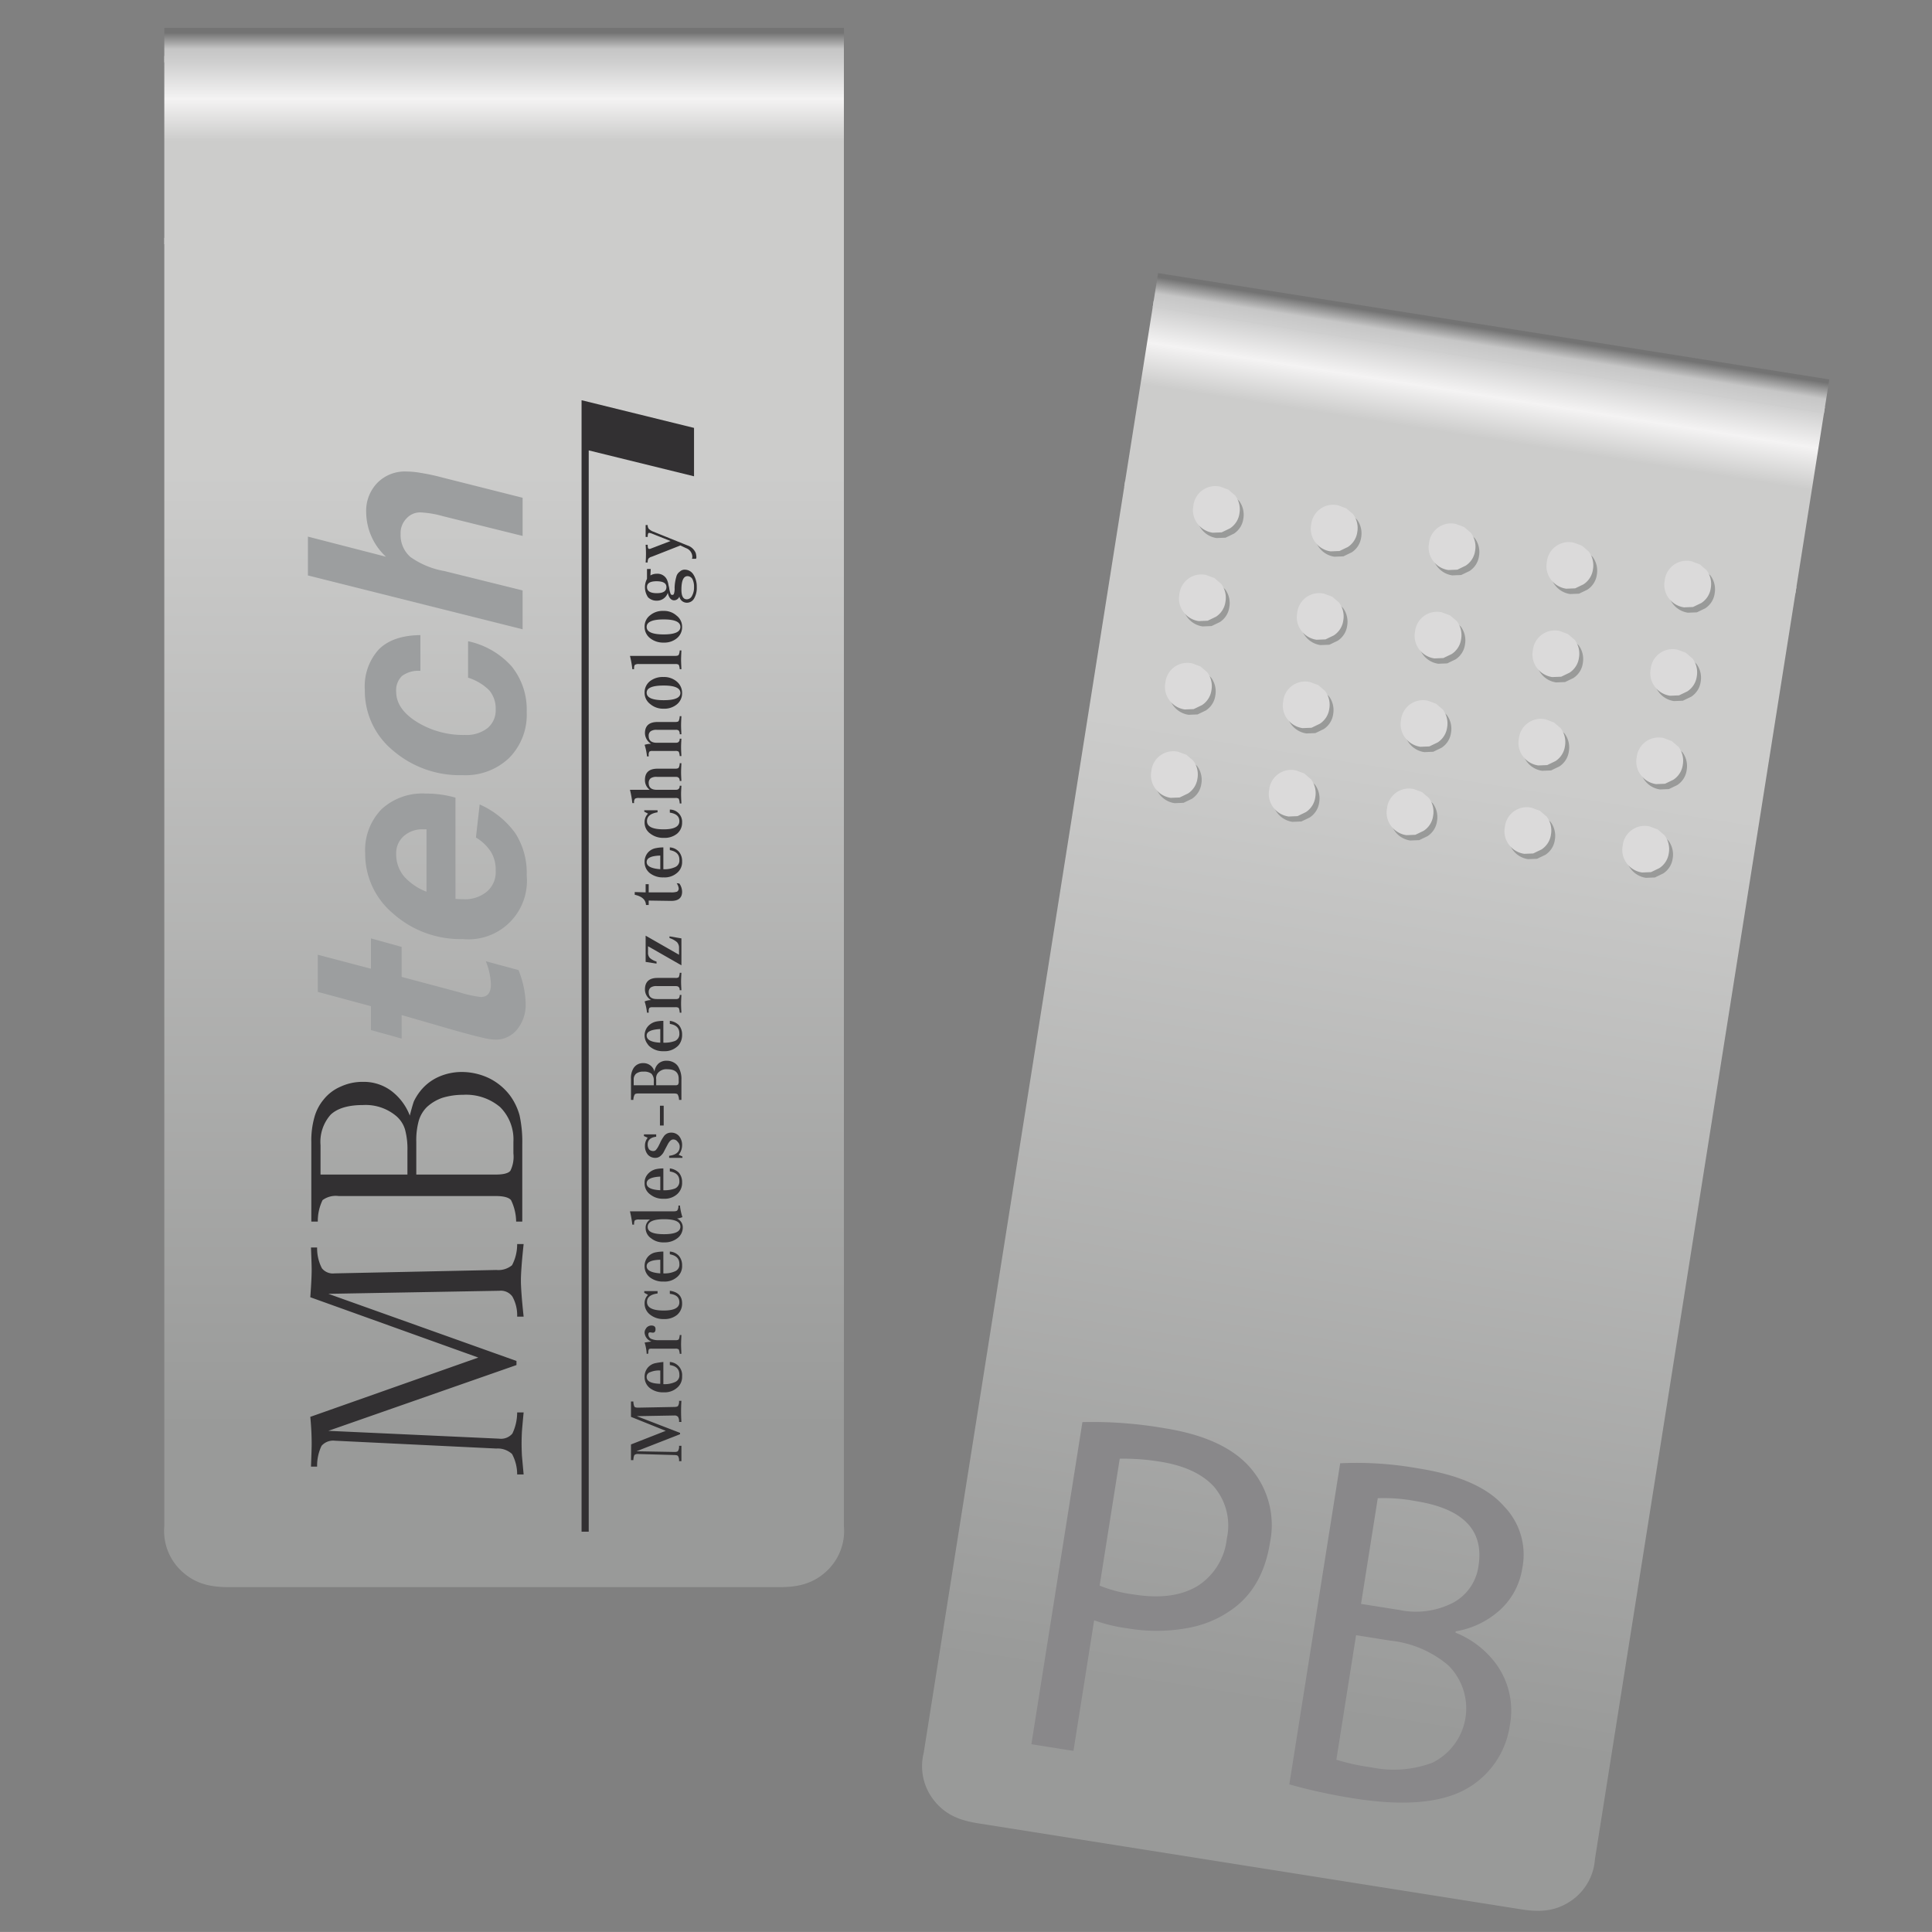 <svg xmlns="http://www.w3.org/2000/svg" xmlns:xlink="http://www.w3.org/1999/xlink" viewBox="0 0 283.465 283.46"><rect x="0" y="0" width="283.465" height="283.46" fill="#808080" stroke="none"/><defs><style>.cls-1{fill:url(#Unbenannter_Verlauf_4);}.cls-2{fill:url(#Unbenannter_Verlauf_24);}.cls-3{fill:url(#Unbenannter_Verlauf_3);}.cls-4{fill:#323032;}.cls-5{fill:#9c9e9f;}.cls-6{fill:url(#Unbenannter_Verlauf_4-2);}.cls-7{fill:url(#Unbenannter_Verlauf_24-2);}.cls-8{fill:url(#Unbenannter_Verlauf_3-2);}.cls-9{fill:#999a99;}.cls-10{fill:#dbdada;}.cls-11{fill:#89888a;}</style><linearGradient id="Unbenannter_Verlauf_4" x1="73.963" y1="275.537" x2="73.963" y2="219.341" gradientTransform="matrix(1, 0, 0, -1, 0, 284.54)" gradientUnits="userSpaceOnUse"><stop offset="0" stop-color="#cecece"/><stop offset="0.098" stop-color="#f4f3f3"/><stop offset="0.208" stop-color="#cccccb"/></linearGradient><linearGradient id="Unbenannter_Verlauf_24" x1="73.963" y1="279.733" x2="73.963" y2="275.531" gradientTransform="matrix(1, 0, 0, -1, 0, 284.54)" gradientUnits="userSpaceOnUse"><stop offset="0" stop-color="#737373"/><stop offset="0.573" stop-color="#c6c6c6"/><stop offset="1" stop-color="#cecece"/></linearGradient><linearGradient id="Unbenannter_Verlauf_3" x1="73.963" y1="74.97" x2="73.963" y2="215.226" gradientTransform="matrix(1, 0, 0, -1, 0, 284.54)" gradientUnits="userSpaceOnUse"><stop offset="0" stop-color="#999a99"/><stop offset="1" stop-color="#cccccb"/></linearGradient><linearGradient id="Unbenannter_Verlauf_4-2" x1="204.044" y1="232.679" x2="204.044" y2="176.484" gradientTransform="matrix(0.988, 0.156, 0.156, -0.988, -19.543, 250.619)" xlink:href="#Unbenannter_Verlauf_4"/><linearGradient id="Unbenannter_Verlauf_24-2" x1="204.044" y1="236.876" x2="204.044" y2="232.674" gradientTransform="matrix(0.988, 0.156, 0.156, -0.988, -19.543, 250.619)" xlink:href="#Unbenannter_Verlauf_24"/><linearGradient id="Unbenannter_Verlauf_3-2" x1="204.044" y1="32.112" x2="204.044" y2="172.368" gradientTransform="matrix(0.988, 0.156, 0.156, -0.988, -19.543, 250.619)" xlink:href="#Unbenannter_Verlauf_3"/></defs><title>9</title><g id="Clip_links" data-name="Clip links"><g id="Clip"><g id="Szene-1"><path class="cls-1" d="M123.818,35.839V8.214H24.108V35.839Z"/><path class="cls-2" d="M123.818,9.152V4.087H24.108V9.152Z"/></g><path class="cls-3" d="M123.818,34.901H24.108V223.91a8.061,8.061,0,0,0,2.298,6.376c2.198,2.198,4.635,2.582,7.223,2.582h80.669c2.587,0,5.024-.383,7.223-2.582a8.061,8.061,0,0,0,2.298-6.376Z"/></g><g id="Logo_9" data-name="Logo 9"><g id="Layer0_0_FILL" data-name="Layer0 0 FILL"><path class="cls-4" d="M99.928,207.082q0-.8.05-1.55h-.35a1.187,1.187,0,0,1-.15.75q-.1.15-.6.15l-5.25.1q-.45,0-.55-.15a1.981,1.981,0,0,1-.15-.75h-.35v2.25l5.1,2.05-5.1,2v2.3h.35a1.981,1.981,0,0,1,.15-.75.776.776,0,0,1,.55-.15l5.25.15q.5,0,.6.15a1.187,1.187,0,0,1,.15.75h.35v-2.25h-.35a1.187,1.187,0,0,1-.15.75q-.1.15-.5.15l-5.6-.1,6.4-2.5v-.2l-6.35-2.45,5.5-.1a.649.649,0,0,1,.55.2,1.187,1.187,0,0,1,.15.75h.35q-.05-.75-.05-1.55m-3.65-7.1a2.036,2.036,0,0,0-1.25.7,2.062,2.062,0,0,0-.45,1.35,2.036,2.036,0,0,0,.8,1.65,3.109,3.109,0,0,0,2,.6,2.756,2.756,0,0,0,1.95-.65,2.052,2.052,0,0,0,.75-1.7,1.925,1.925,0,0,0-1.8-2.1v.45q1.4.2,1.4,1.4a1.048,1.048,0,0,1-.65,1.1,3.689,3.689,0,0,1-1.7.3v-3.25a9.939,9.939,0,0,0-1.05.15m-1.4,2.05a.709.709,0,0,1,.5-.7,3.285,3.285,0,0,1,1.5-.25v1.95q-2-.05-2-1m.7-7.55a.959.959,0,0,0-.7.3.582.582,0,0,0-.1.15.931.931,0,0,0-.2.6,1.486,1.486,0,0,0,1,1.3q-.4.05-1,.15a6.309,6.309,0,0,1,.3,1.65h.2l.05-.15a.911.911,0,0,1,.1-.55,1.008,1.008,0,0,1,.45-.05h3.4a.791.791,0,0,1,.5.1,1.658,1.658,0,0,1,.15.65h.25q-.05-1.05-.05-1.35,0-.4.05-1.4h-.25a1.658,1.658,0,0,1-.15.65.791.791,0,0,1-.5.1h-2.45a2.495,2.495,0,0,1-1.1-.2.745.745,0,0,1-.4-.65q0-.3.25-.3l.4.05q.4,0,.4-.5v-.1q-.05-.45-.6-.45m3.75-1.55a2.142,2.142,0,0,0,.75-1.7q0-1.6-1.8-1.85v.45q1.4.15,1.4,1.25,0,1.2-2.3,1.2-2.45,0-2.45-1.25,0-1.05,1.55-1.25v-.35h-1.95v.25l.55.3a1.696,1.696,0,0,0-.5,1.25,2.036,2.036,0,0,0,.8,1.65,3.069,3.069,0,0,0,2,.65,2.903,2.903,0,0,0,1.95-.6m-53.7-9.9q.1,2.65.1,3.25,0,1.3-.2,4.05l24.65,8.85-24.65,8.7q.2,2.05.2,4,0,.65-.1,3.3h.9a6.75,6.75,0,0,1,.65-3.05,2.267,2.267,0,0,1,1.95-.75l23.7,1.15a3.1,3.1,0,0,1,2.3.8,6.302,6.302,0,0,1,.75,3h.95l-.25-2.75q-.05-1.05-.05-1.8t.05-1.75q.05-.7.25-2.8h-.95a7.189,7.189,0,0,1-.7,3.1,2.186,2.186,0,0,1-1.95.75l-25.05-1.15,27.6-9.65v-.6l-27.6-9.85,25.1-.45a2.088,2.088,0,0,1,1.9.85,5.641,5.641,0,0,1,.7,2.95h.95q-.4-3.75-.4-5.3,0-1.6.4-5.35h-.95a6.561,6.561,0,0,1-.75,3.1,3.126,3.126,0,0,1-2.3.7l-23.75.5a2.063,2.063,0,0,1-1.85-.75,6.407,6.407,0,0,1-.7-3.05h-.9m18.65-25a7.142,7.142,0,0,0-2.65,2.1,8.248,8.248,0,0,0-.9,1.45q-.25.7-.6,2.1a8.23,8.23,0,0,0-2.75-3.65,6.765,6.765,0,0,0-4.15-1.3,7.59,7.59,0,0,0-3.25.7,6.416,6.416,0,0,0-2.5,1.9,6.929,6.929,0,0,0-1.35,2.6,12.519,12.519,0,0,0-.45,3.65v11.65h.95a7.054,7.054,0,0,1,.7-3.15,3.266,3.266,0,0,1,2.35-.6h23q1.8,0,2.3.6a7.337,7.337,0,0,1,.75,3.15h.9v-11.35a18.155,18.155,0,0,0-.4-4.25,8.947,8.947,0,0,0-1.4-2.9,8.626,8.626,0,0,0-3.1-2.55,9.343,9.343,0,0,0-3.95-.9,8.36,8.36,0,0,0-3.5.75m-1.65,4.4a6.532,6.532,0,0,1,2.25-1.35,10.231,10.231,0,0,1,3.05-.45,7.734,7.734,0,0,1,5.45,1.8,6.693,6.693,0,0,1,1.95,5.1v1.7a4.595,4.595,0,0,1-.45,2.55q-.45.55-2.15.55h-11.65v-4.8a10.79,10.79,0,0,1,.35-3.05,4.713,4.713,0,0,1,1.2-2.05m-9.35-.3a6.973,6.973,0,0,1,4.9,1.65,4.196,4.196,0,0,1,1.25,1.95,10.926,10.926,0,0,1,.35,3.15v3.45h-12.75v-4.3a6.008,6.008,0,0,1,1.5-4.5q1.5-1.4,4.75-1.4m41.3,23.65a2.036,2.036,0,0,0,.8,1.65,3.109,3.109,0,0,0,2,.6,2.756,2.756,0,0,0,1.95-.65,2.052,2.052,0,0,0,.75-1.7,2.139,2.139,0,0,0-.45-1.4,1.935,1.935,0,0,0-1.35-.65v.4q1.4.25,1.4,1.4a1.048,1.048,0,0,1-.65,1.1,3.689,3.689,0,0,1-1.7.3v-3.2a5.344,5.344,0,0,0-1.05.1,2.036,2.036,0,0,0-1.25.7,2.062,2.062,0,0,0-.45,1.35m.3,0q0-.9,2-.95v2q-2-.15-2-1.05m4.9-8.75v-.15h-.25a1.074,1.074,0,0,1-.15.7q-.1.15-.6.15h-6.35a16.181,16.181,0,0,1,.35,1.95h.25q0-.55.15-.65a1.041,1.041,0,0,1,.6-.1h1.6a1.454,1.454,0,0,0-.5.55,1.365,1.365,0,0,0-.15.7,1.81,1.81,0,0,0,.8,1.5,2.823,2.823,0,0,0,1.9.6,3.026,3.026,0,0,0,1.95-.6,1.988,1.988,0,0,0,.8-1.6,1.411,1.411,0,0,0-.85-1.3,2.681,2.681,0,0,0,.65-.15l.15-.05a8.043,8.043,0,0,1-.35-1.55m-2.35,1.85q2.4,0,2.4,1.1t-2.4,1.1q-2.4,0-2.4-1.05,0-1.15,2.4-1.15m-2.85-5.3a1.949,1.949,0,0,0,.8,1.65,2.947,2.947,0,0,0,2,.65,2.756,2.756,0,0,0,1.95-.65,2.198,2.198,0,0,0,.75-1.75,2.139,2.139,0,0,0-.45-1.4,2.248,2.248,0,0,0-1.35-.65v.45q1.4.2,1.4,1.4a1.103,1.103,0,0,1-.65,1.1,4.34,4.34,0,0,1-1.7.25v-3.2a5.345,5.345,0,0,0-1.05.1,2.269,2.269,0,0,0-1.25.75,1.869,1.869,0,0,0-.45,1.3m2.3-.95v2q-2-.1-2-1t2-1m1.6-6.45a1.274,1.274,0,0,0-1.15.65,4.79,4.79,0,0,0-.5.9l-.2.4a2.997,2.997,0,0,1-.4.6.541.541,0,0,1-.4.15.818.818,0,0,1-.6-.25,1.232,1.232,0,0,1-.2-.7q0-1,1.25-1.15v-.35h-1.8v.25l.55.25a1.861,1.861,0,0,0-.4,1.2,1.938,1.938,0,0,0,.4,1.25,1.424,1.424,0,0,0,1.1.5,1.132,1.132,0,0,0,.75-.25,2.061,2.061,0,0,0,.6-.8l.45-.85q.4-.8.85-.8a.766.766,0,0,1,.65.35.959.959,0,0,1,.3.7q0,1.15-1.55,1.35v.3h1.95v-.2l-.55-.25a2.252,2.252,0,0,0,.5-1.4,2.062,2.062,0,0,0-.45-1.35,1.478,1.478,0,0,0-1.15-.5m-1.1-3.95h-.55v2.9h.55v-2.9m2.25-5.5a1.664,1.664,0,0,0-.7-.8,2.098,2.098,0,0,0-1.1-.3,1.74,1.74,0,0,0-1.2.4,1.889,1.889,0,0,0-.6,1.2,1.658,1.658,0,0,0-1.65-1.25,1.622,1.622,0,0,0-1.4.7,2.699,2.699,0,0,0-.4,1.6v3.1h.35a1.694,1.694,0,0,1,.2-.8q.1-.15.6-.15h5.1q.5,0,.6.15a1.694,1.694,0,0,1,.2.8h.35v-2.95a3.403,3.403,0,0,0-.35-1.7m-5.2.5a1.761,1.761,0,0,1,1.15.3,1.426,1.426,0,0,1,.35,1.05v.65h-2.95v-.8a1.12,1.12,0,0,1,.35-.9,1.668,1.668,0,0,1,1.1-.3m1.85,2v-.9a1.153,1.153,0,0,1,.4-1.05,1.605,1.605,0,0,1,1.25-.4q1.65,0,1.65,1.4v.35a.791.791,0,0,1-.1.5.579.579,0,0,1-.4.1h-2.8m0-9.35a2.269,2.269,0,0,0-1.25.75,2.052,2.052,0,0,0-.05,2.5,1.691,1.691,0,0,0,.4.45,2.947,2.947,0,0,0,2,.65,2.756,2.756,0,0,0,1.95-.65,1.691,1.691,0,0,0,.4-.45,2.369,2.369,0,0,0,.35-1.3,2.139,2.139,0,0,0-.45-1.4,2.247,2.247,0,0,0-1.35-.65v.45q1.4.2,1.4,1.4a1.103,1.103,0,0,1-.65,1.1,4.339,4.339,0,0,1-1.7.25v-3.2a5.345,5.345,0,0,0-1.05.1m.6,3.1q-2-.1-2-1.05,0-.85,2-.95v2m2.25-8.3q.35,0,.45.15.15.1.15.45h.25q-.05-.85-.05-1.25,0-.45.05-1.3h-.25a1.658,1.658,0,0,1-.15.65.791.791,0,0,1-.5.1h-2.6q-1.85,0-1.85,1.7a1.8,1.8,0,0,0,.9,1.55,2.56,2.56,0,0,0-.95.2,8.01,8.01,0,0,1,.35,1.65h.25v-.15a.912.912,0,0,1,.1-.55.68.68,0,0,1,.45-.1h3.35a.791.791,0,0,1,.5.1,1.814,1.814,0,0,1,.15.7h.25q-.05-.9-.05-1.3,0-.45.05-1.3h-.25a.69.69,0,0,1-.15.5.68.68,0,0,1-.45.1h-2.75q-1.2,0-1.2-1a.861.861,0,0,1,.3-.7,1.491,1.491,0,0,1,.9-.2h2.75m.85-7-1.75-.3v.25a3.21,3.21,0,0,1,1.1.6,1.222,1.222,0,0,1,.3.9v.95l-4.9-2.8v3.85l1.6.25v-.3a2.534,2.534,0,0,1-1-.55,1.096,1.096,0,0,1-.25-.8v-.9l4.9,2.8v-3.95m-1.5-5.5q1.6,0,1.6-1.35a2.151,2.151,0,0,0-.4-1.2l-.4-.05a1.703,1.703,0,0,1,.3.75.537.537,0,0,1-.25.5,2.746,2.746,0,0,1-.9.1h-3.25v-1.2h-.45v1.2l-1.6-.05v.4q1.6.35,1.65,1.5h.4v-.65l3.3.05m-3.45-7.05a2.062,2.062,0,0,0-.45,1.35,2.036,2.036,0,0,0,.8,1.65,3.109,3.109,0,0,0,2,.6,2.756,2.756,0,0,0,1.95-.65,2.052,2.052,0,0,0,.75-1.7,2.139,2.139,0,0,0-.45-1.4,1.935,1.935,0,0,0-1.35-.65v.4q1.4.25,1.4,1.4a1.048,1.048,0,0,1-.65,1.1,3.689,3.689,0,0,1-1.7.3v-3.2a5.347,5.347,0,0,0-1.05.1,2.036,2.036,0,0,0-1.25.7m-.15,1.35q0-.9,2-.95v2q-2-.15-2-1.05m3.4-7.7v.45q1.4.2,1.4,1.25,0,1.2-2.3,1.2-2.45,0-2.45-1.2,0-1.05,1.55-1.3v-.3h-1.95v.2l.55.3a1.696,1.696,0,0,0-.5,1.25,1.949,1.949,0,0,0,.8,1.65,3.069,3.069,0,0,0,2,.65,2.903,2.903,0,0,0,1.95-.6,2.088,2.088,0,0,0,.75-1.65,1.791,1.791,0,0,0-1.8-1.9m-2.8-4.6a1.491,1.491,0,0,1,.9-.2h2.75q.35,0,.45.15.15.1.15.45h.25q-.05-.85-.05-1.25,0-.45.05-1.35h-.25a1.355,1.355,0,0,1-.15.65q-.1.15-.5.15h-2.6q-1.85,0-1.85,1.65a1.754,1.754,0,0,0,.7,1.45h-2.9a14.149,14.149,0,0,1,.35,1.95h.25v-.1a.776.776,0,0,1,.15-.55,1.042,1.042,0,0,1,.6-.1h5.3a.791.791,0,0,1,.5.1,1.814,1.814,0,0,1,.15.7h.25q-.05-.95-.05-1.35t.05-1.25h-.25q0,.35-.15.45-.1.15-.45.15h-2.75q-1.2,0-1.2-1a.861.861,0,0,1,.3-.7m4.5-9.1h-.25a1.814,1.814,0,0,1-.15.7q-.1.15-.5.15h-2.6q-1.85,0-1.85,1.65a1.883,1.883,0,0,0,.9,1.55,2.984,2.984,0,0,0-.95.15,8.049,8.049,0,0,1,.35,1.7h.25v-.15a.912.912,0,0,1,.1-.55.68.68,0,0,1,.45-.1h3.35a.791.791,0,0,1,.5.1,1.657,1.657,0,0,1,.15.65h.25q-.05-.9-.05-1.3t.05-1.25h-.25q0,.35-.15.45-.1.15-.45.15h-2.75q-1.2,0-1.2-1a.779.779,0,0,1,.3-.7,1.491,1.491,0,0,1,.9-.2h2.75a.68.68,0,0,1,.45.1.776.776,0,0,1,.15.55h.25q-.05-.9-.05-1.3,0-.45.05-1.35m-4.6-5.15a2.086,2.086,0,0,0-.8,1.7,2.036,2.036,0,0,0,.8,1.65,2.928,2.928,0,0,0,2,.7,2.871,2.871,0,0,0,1.95-.65,2.088,2.088,0,0,0,.75-1.65,2.178,2.178,0,0,0-.8-1.7,2.871,2.871,0,0,0-1.95-.65,3.026,3.026,0,0,0-1.95.6m2,.65q2.45,0,2.45,1.1,0,1.05-2.45,1.05-2.5,0-2.5-1.1,0-1.05,2.5-1.05m1.95-6.95a2.088,2.088,0,0,0,.75-1.65,2.036,2.036,0,0,0-.8-1.65,2.743,2.743,0,0,0-1.95-.7,2.871,2.871,0,0,0-1.95.65,2.036,2.036,0,0,0-.8,1.65,2.086,2.086,0,0,0,.8,1.7,3.069,3.069,0,0,0,2,.65,2.871,2.871,0,0,0,1.95-.65m-1.95-2.75q2.45,0,2.45,1.1t-2.45,1.1q-2.5,0-2.5-1.1t2.5-1.1m2.6,4.55h-.25a1.658,1.658,0,0,1-.15.65q-.1.15-.5.15h-6.65a14.149,14.149,0,0,1,.35,1.95h.25v-.1q0-.45.15-.55a1.041,1.041,0,0,1,.6-.1h5.3a.791.791,0,0,1,.5.1,1.657,1.657,0,0,1,.15.65h.25q-.05-1.05-.05-1.35,0-.4.05-1.4m-4.5-11.95h-.55v1.45a2.646,2.646,0,0,0,.15,2.7,1.759,1.759,0,0,0,1.3.5,1.67,1.67,0,0,0,1.6-1.15q.25,1.1.95,1.1a.871.871,0,0,0,.75-.55,1.12,1.12,0,0,0,1.1.9,1.213,1.213,0,0,0,1.05-.6,3.052,3.052,0,0,0,.4-1.7,3.262,3.262,0,0,0-.5-1.85,1.49,1.49,0,0,0-1.25-.7,1.018,1.018,0,0,0-.75.3,1.262,1.262,0,0,0-.5.75,6.474,6.474,0,0,0-.25,1.6,2.483,2.483,0,0,1-.1.9.231.231,0,0,1-.25.15.236.236,0,0,1-.25-.2,3.481,3.481,0,0,1-.2-.85l-.1-.4a2.628,2.628,0,0,0-.15-.6,1.52,1.52,0,0,0-1.55-1.05,1.756,1.756,0,0,0-.95.25l.05-.95m-.55,2.65q0-.85,1.4-.85,1.45,0,1.45.85,0,.9-1.4.9-1.45,0-1.45-.9m6.65-1.2a2.47,2.47,0,0,1,.25,1.2,2.502,2.502,0,0,1-.3,1.3.871.871,0,0,1-.75.5q-.8,0-.8-1.4,0-2,.9-2a.865.865,0,0,1,.7.4m-6.55-7.9h-.3v1.75h.3q0-.6.2-.6a1.637,1.637,0,0,1,.4.1l2.75,1.1-3,1.15h-.15q-.2,0-.2-.6h-.3q.05.65.05,1.3,0,.7-.05,1.3h.3a1.066,1.066,0,0,1,.1-.55.916.916,0,0,1,.5-.3l4.2-1.65.85.4a1.38,1.38,0,0,1,.9,1.35l-.05.2h.6l.05-.2a2.811,2.811,0,0,0-.1-.65,1.979,1.979,0,0,0-1.2-1.1l-5.2-2.1a2.474,2.474,0,0,1-.5-.35.898.898,0,0,1-.15-.55m-9.65-18.3h-.05v166h1.05v-158.65l15.45,3.8v-7.1Z"/><path class="cls-5" d="M58.928,138.932l-4.5-1.25v4.45l-7.8-2.05v5.45l7.8,2.1v3.5l4.5,1.25v-3.45l8.15,2.35q2.7.75,3.65.95a8.431,8.431,0,0,0,1.95.3,3.98,3.98,0,0,0,3.2-1.5,5.735,5.735,0,0,0,1.25-3.8,14.263,14.263,0,0,0-1.05-4.9l-4.8-1.3a10.011,10.011,0,0,1,.75,3.4q0,1.85-1.5,1.85a16.805,16.805,0,0,1-3.15-.7l-8.45-2.25v-4.4m-2.95-20.2a8.613,8.613,0,0,0-2.4,6.45,11.418,11.418,0,0,0,4.15,8.9,14.824,14.824,0,0,0,10.15,3.7,8.587,8.587,0,0,0,9.4-9.35,10.774,10.774,0,0,0-1.65-6.15,12.758,12.758,0,0,0-5.25-4.25l-.55,4.85a6.694,6.694,0,0,1,2.2,2.1,5.029,5.029,0,0,1,.7,2.75,3.759,3.759,0,0,1-1.25,3.05,4.978,4.978,0,0,1-3.5,1.15q-.6,0-1.15-.05v-14.85a15.597,15.597,0,0,0-4.4-.6,8.825,8.825,0,0,0-6.45,2.3m2.15,6.65a3.374,3.374,0,0,1,1.1-2.7,4.107,4.107,0,0,1,2.95-1h.4v9.15a8.393,8.393,0,0,1-3.3-2.25,5.031,5.031,0,0,1-1.15-3.2m10.55-31.3v5.35a7.565,7.565,0,0,1,3.1,1.85,4.131,4.131,0,0,1,.95,2.8,3.387,3.387,0,0,1-1.2,2.75,5.002,5.002,0,0,1-3.3,1,12.895,12.895,0,0,1-7.05-1.9q-3.05-1.9-3.05-4.45a2.91,2.91,0,0,1,.85-2.3,4.02,4.02,0,0,1,2.7-.75v-5.25q-4.05.05-6.1,2.1a8.058,8.058,0,0,0-2.05,5.95,11.322,11.322,0,0,0,4.15,8.9,15.02,15.02,0,0,0,10.2,3.6,9.257,9.257,0,0,0,6.85-2.55,9.021,9.021,0,0,0,2.55-6.75,10.061,10.061,0,0,0-2.2-6.65,11.865,11.865,0,0,0-6.4-3.7m-9.05-24.9a5.649,5.649,0,0,0-4.25,1.65,5.881,5.881,0,0,0-1.65,4.35,8.99,8.99,0,0,0,2.9,6.5l-11.45-2.95v5.7l31.5,7.9v-5.7l-11.5-2.85a12.301,12.301,0,0,1-4.95-2.05,4.256,4.256,0,0,1-1.45-3.4,3.042,3.042,0,0,1,.85-2.25,2.675,2.675,0,0,1,2.1-.9,14.415,14.415,0,0,1,3.25.55l11.7,2.9v-5.6l-11.7-2.95a31.631,31.631,0,0,0-3.25-.7A12.341,12.341,0,0,0,59.628,69.182Z"/></g></g></g><g id="Clip_rechts" data-name="Clip rechts"><g id="Clip-2" data-name="Clip"><g id="Szene-1-2" data-name="Szene-1"><path class="cls-6" d="M263.431,87.028l4.321-27.284L169.27,44.146l-4.321,27.284Z"/><path class="cls-7" d="M267.606,60.671l.792-5.003-98.483-15.598-.792,5.003Z"/></g><path class="cls-8" d="M263.578,86.102l-98.483-15.598L135.527,257.186a8.061,8.061,0,0,0,1.272,6.657c1.827,2.515,4.174,3.275,6.73,3.68l79.676,12.619c2.555.405,5.022.407,7.538-1.42a8.061,8.061,0,0,0,3.267-5.938Z"/><path class="cls-9" d="M179.578,72.177l1.228.455.992.851a3.383,3.383,0,0,1,.626,2.613,3.109,3.109,0,0,1-1.39,2.207l-1.22.587-1.309.053a3.383,3.383,0,0,1-2.292-1.403,3.248,3.248,0,0,1-.555-2.515,3.236,3.236,0,0,1,3.919-2.847"/><path class="cls-10" d="M179.009,71.393l1.228.455.992.851a3.383,3.383,0,0,1,.626,2.614,3.11,3.11,0,0,1-1.39,2.207l-1.22.587-1.309.053a3.383,3.383,0,0,1-2.292-1.403,3.248,3.248,0,0,1-.555-2.515,3.236,3.236,0,0,1,3.919-2.847"/><path class="cls-9" d="M196.867,74.915l1.228.455.992.851a3.383,3.383,0,0,1,.626,2.613,3.109,3.109,0,0,1-1.39,2.207l-1.22.587-1.309.053a3.383,3.383,0,0,1-2.292-1.403,3.248,3.248,0,0,1-.555-2.515,3.236,3.236,0,0,1,3.919-2.847"/><path class="cls-10" d="M196.298,74.131l1.228.455.992.851a3.383,3.383,0,0,1,.626,2.614,3.11,3.11,0,0,1-1.39,2.207l-1.22.587-1.309.053a3.383,3.383,0,0,1-2.292-1.403,3.248,3.248,0,0,1-.555-2.515,3.236,3.236,0,0,1,3.919-2.847"/><path class="cls-9" d="M214.156,77.653l1.228.455.992.851a3.383,3.383,0,0,1,.626,2.613,3.109,3.109,0,0,1-1.39,2.207l-1.22.587-1.309.053a3.383,3.383,0,0,1-2.292-1.403,3.248,3.248,0,0,1-.555-2.515,3.236,3.236,0,0,1,3.919-2.847"/><path class="cls-10" d="M213.587,76.869l1.228.455.992.851a3.383,3.383,0,0,1,.626,2.614,3.11,3.11,0,0,1-1.39,2.207l-1.22.587-1.309.053a3.383,3.383,0,0,1-2.292-1.403,3.248,3.248,0,0,1-.555-2.515,3.236,3.236,0,0,1,3.919-2.847"/><path class="cls-9" d="M231.445,80.391l1.228.455.992.851a3.383,3.383,0,0,1,.626,2.613,3.109,3.109,0,0,1-1.39,2.207l-1.22.587-1.309.053a3.383,3.383,0,0,1-2.292-1.403,3.248,3.248,0,0,1-.555-2.515,3.236,3.236,0,0,1,3.919-2.847"/><path class="cls-10" d="M230.875,79.608l1.228.455.992.851a3.383,3.383,0,0,1,.626,2.614,3.11,3.11,0,0,1-1.39,2.207l-1.22.587-1.309.053a3.383,3.383,0,0,1-2.292-1.403,3.248,3.248,0,0,1-.555-2.515,3.236,3.236,0,0,1,3.919-2.847"/><path class="cls-9" d="M248.734,83.13l1.228.455.992.851a3.383,3.383,0,0,1,.626,2.613,3.109,3.109,0,0,1-1.39,2.207l-1.22.587-1.309.053a3.383,3.383,0,0,1-2.292-1.403,3.248,3.248,0,0,1-.555-2.515,3.236,3.236,0,0,1,3.919-2.847"/><path class="cls-10" d="M248.164,82.346l1.228.455.992.851a3.383,3.383,0,0,1,.626,2.614,3.11,3.11,0,0,1-1.39,2.207l-1.22.587-1.309.053a3.383,3.383,0,0,1-2.292-1.403,3.248,3.248,0,0,1-.555-2.515,3.236,3.236,0,0,1,3.919-2.847"/><path class="cls-9" d="M177.525,85.143l1.228.455.992.851a3.383,3.383,0,0,1,.626,2.613,3.109,3.109,0,0,1-1.39,2.207l-1.22.587-1.309.053a3.383,3.383,0,0,1-2.292-1.403,3.248,3.248,0,0,1-.555-2.515,3.236,3.236,0,0,1,3.919-2.847"/><path class="cls-10" d="M176.955,84.359l1.228.455.992.851a3.383,3.383,0,0,1,.626,2.614,3.11,3.11,0,0,1-1.39,2.207l-1.22.587-1.309.053a3.383,3.383,0,0,1-2.292-1.403,3.248,3.248,0,0,1-.555-2.515,3.236,3.236,0,0,1,3.919-2.847"/><path class="cls-9" d="M194.814,87.882l1.228.455.992.851a3.383,3.383,0,0,1,.626,2.613,3.109,3.109,0,0,1-1.39,2.207l-1.22.587-1.309.053a3.383,3.383,0,0,1-2.292-1.403,3.248,3.248,0,0,1-.555-2.515,3.236,3.236,0,0,1,3.919-2.847"/><path class="cls-10" d="M194.244,87.098l1.228.455.992.851a3.383,3.383,0,0,1,.626,2.614,3.11,3.11,0,0,1-1.39,2.207l-1.22.587-1.309.053a3.383,3.383,0,0,1-2.292-1.403,3.248,3.248,0,0,1-.555-2.515,3.236,3.236,0,0,1,3.919-2.847"/><path class="cls-9" d="M212.102,90.62l1.228.455.992.851a3.383,3.383,0,0,1,.626,2.613,3.109,3.109,0,0,1-1.39,2.207l-1.22.587-1.309.053a3.383,3.383,0,0,1-2.292-1.403,3.248,3.248,0,0,1-.555-2.515,3.236,3.236,0,0,1,3.919-2.847"/><path class="cls-10" d="M211.533,89.836l1.228.455.992.851a3.383,3.383,0,0,1,.626,2.614,3.11,3.11,0,0,1-1.39,2.207l-1.22.587-1.309.053a3.383,3.383,0,0,1-2.292-1.403,3.248,3.248,0,0,1-.555-2.515,3.236,3.236,0,0,1,3.919-2.847"/><path class="cls-9" d="M229.391,93.358l1.228.455.992.851a3.383,3.383,0,0,1,.626,2.613,3.109,3.109,0,0,1-1.39,2.207l-1.22.587-1.309.053a3.383,3.383,0,0,1-2.292-1.403,3.248,3.248,0,0,1-.555-2.515,3.236,3.236,0,0,1,3.919-2.847"/><path class="cls-10" d="M228.822,92.574l1.228.455.992.851a3.383,3.383,0,0,1,.626,2.614,3.11,3.11,0,0,1-1.39,2.207l-1.22.587-1.309.053a3.383,3.383,0,0,1-2.292-1.403,3.248,3.248,0,0,1-.555-2.515,3.236,3.236,0,0,1,3.919-2.847"/><path class="cls-9" d="M246.68,96.096l1.228.455.992.851a3.383,3.383,0,0,1,.626,2.613,3.109,3.109,0,0,1-1.39,2.207l-1.22.587-1.309.053a3.383,3.383,0,0,1-2.292-1.403,3.248,3.248,0,0,1-.555-2.515,3.236,3.236,0,0,1,3.919-2.847"/><path class="cls-10" d="M246.11,95.313l1.228.455.992.851a3.383,3.383,0,0,1,.626,2.614,3.11,3.11,0,0,1-1.39,2.207l-1.22.587-1.309.053a3.383,3.383,0,0,1-2.292-1.403,3.248,3.248,0,0,1-.555-2.515,3.236,3.236,0,0,1,3.919-2.847"/><path class="cls-9" d="M175.471,98.11l1.228.455.992.851a3.383,3.383,0,0,1,.626,2.613,3.109,3.109,0,0,1-1.39,2.207l-1.22.587-1.309.053a3.383,3.383,0,0,1-2.292-1.403,3.248,3.248,0,0,1-.555-2.515,3.236,3.236,0,0,1,3.919-2.847"/><path class="cls-10" d="M174.902,97.326l1.228.455.992.851a3.383,3.383,0,0,1,.626,2.614,3.11,3.11,0,0,1-1.39,2.207l-1.22.587-1.309.053a3.383,3.383,0,0,1-2.292-1.403,3.248,3.248,0,0,1-.555-2.515,3.236,3.236,0,0,1,3.919-2.847"/><path class="cls-9" d="M192.76,100.848l1.228.455.992.851a3.383,3.383,0,0,1,.626,2.613,3.109,3.109,0,0,1-1.39,2.207l-1.22.587-1.309.053a3.383,3.383,0,0,1-2.292-1.403,3.248,3.248,0,0,1-.555-2.515,3.236,3.236,0,0,1,3.919-2.847"/><path class="cls-10" d="M192.19,100.064l1.228.455.992.851a3.383,3.383,0,0,1,.626,2.614,3.11,3.11,0,0,1-1.39,2.207l-1.22.587-1.309.053a3.383,3.383,0,0,1-2.292-1.403,3.248,3.248,0,0,1-.555-2.515,3.236,3.236,0,0,1,3.919-2.847"/><path class="cls-9" d="M210.049,103.586l1.228.455.992.851a3.383,3.383,0,0,1,.626,2.613,3.109,3.109,0,0,1-1.39,2.207l-1.22.587-1.309.053a3.383,3.383,0,0,1-2.292-1.403,3.248,3.248,0,0,1-.555-2.515,3.236,3.236,0,0,1,3.919-2.847"/><path class="cls-10" d="M209.479,102.803l1.228.455.992.851a3.383,3.383,0,0,1,.626,2.614,3.11,3.11,0,0,1-1.39,2.207l-1.22.587-1.309.053a3.383,3.383,0,0,1-2.292-1.403,3.248,3.248,0,0,1-.555-2.515,3.236,3.236,0,0,1,3.919-2.847"/><path class="cls-9" d="M227.337,106.325l1.228.455.992.851a3.383,3.383,0,0,1,.626,2.613,3.109,3.109,0,0,1-1.39,2.207l-1.22.587-1.309.053a3.383,3.383,0,0,1-2.292-1.403,3.248,3.248,0,0,1-.555-2.515,3.236,3.236,0,0,1,3.919-2.847"/><path class="cls-10" d="M226.768,105.541l1.228.455.992.851a3.383,3.383,0,0,1,.626,2.614,3.11,3.11,0,0,1-1.39,2.207l-1.22.587-1.309.053a3.383,3.383,0,0,1-2.292-1.403,3.248,3.248,0,0,1-.555-2.515,3.236,3.236,0,0,1,3.919-2.847"/><path class="cls-9" d="M244.626,109.063l1.228.455.992.851a3.383,3.383,0,0,1,.626,2.613,3.109,3.109,0,0,1-1.39,2.207l-1.22.587-1.309.053a3.383,3.383,0,0,1-2.292-1.403,3.248,3.248,0,0,1-.555-2.515,3.236,3.236,0,0,1,3.919-2.847"/><path class="cls-10" d="M244.057,108.279l1.228.455.992.851a3.383,3.383,0,0,1,.626,2.614,3.11,3.11,0,0,1-1.39,2.207l-1.22.587-1.309.053a3.383,3.383,0,0,1-2.292-1.403,3.248,3.248,0,0,1-.555-2.515,3.236,3.236,0,0,1,3.919-2.847"/><path class="cls-9" d="M173.417,111.076l1.228.455.992.851a3.383,3.383,0,0,1,.626,2.613,3.109,3.109,0,0,1-1.39,2.207l-1.22.587-1.309.053a3.383,3.383,0,0,1-2.292-1.403,3.248,3.248,0,0,1-.555-2.515,3.236,3.236,0,0,1,3.919-2.847"/><path class="cls-10" d="M172.848,110.293l1.228.455.992.851a3.383,3.383,0,0,1,.626,2.614,3.11,3.11,0,0,1-1.39,2.207l-1.22.587-1.309.053a3.383,3.383,0,0,1-2.292-1.403,3.248,3.248,0,0,1-.555-2.515,3.236,3.236,0,0,1,3.919-2.847"/><path class="cls-9" d="M190.706,113.815l1.228.455.992.851a3.383,3.383,0,0,1,.626,2.613,3.109,3.109,0,0,1-1.39,2.207l-1.22.587-1.309.053a3.383,3.383,0,0,1-2.292-1.403,3.248,3.248,0,0,1-.555-2.515,3.236,3.236,0,0,1,3.919-2.847"/><path class="cls-10" d="M190.137,113.031l1.228.455.992.851a3.383,3.383,0,0,1,.626,2.614,3.11,3.11,0,0,1-1.39,2.207l-1.22.587-1.309.053a3.383,3.383,0,0,1-2.292-1.403,3.248,3.248,0,0,1-.555-2.515,3.236,3.236,0,0,1,3.919-2.847"/><path class="cls-9" d="M207.995,116.553l1.228.455.992.851a3.383,3.383,0,0,1,.626,2.613,3.109,3.109,0,0,1-1.39,2.207l-1.22.587-1.309.053a3.383,3.383,0,0,1-2.292-1.403,3.248,3.248,0,0,1-.555-2.515,3.236,3.236,0,0,1,3.919-2.847"/><path class="cls-10" d="M207.425,115.769l1.228.455.992.851a3.383,3.383,0,0,1,.626,2.614,3.11,3.11,0,0,1-1.39,2.207l-1.22.587-1.309.053a3.383,3.383,0,0,1-2.292-1.403,3.248,3.248,0,0,1-.555-2.515,3.236,3.236,0,0,1,3.919-2.847"/><path class="cls-9" d="M225.284,119.291l1.228.455.992.851a3.383,3.383,0,0,1,.626,2.613,3.109,3.109,0,0,1-1.39,2.207l-1.22.587-1.309.053a3.383,3.383,0,0,1-2.292-1.403,3.248,3.248,0,0,1-.555-2.515,3.236,3.236,0,0,1,3.919-2.847"/><path class="cls-10" d="M224.714,118.507l1.228.455.992.851a3.383,3.383,0,0,1,.626,2.614,3.11,3.11,0,0,1-1.39,2.207l-1.22.587-1.309.053a3.383,3.383,0,0,1-2.292-1.403,3.248,3.248,0,0,1-.555-2.515,3.236,3.236,0,0,1,3.919-2.847"/><path class="cls-9" d="M242.572,122.03l1.228.455.992.851a3.383,3.383,0,0,1,.626,2.613,3.109,3.109,0,0,1-1.39,2.207l-1.22.587-1.309.053a3.383,3.383,0,0,1-2.292-1.403,3.248,3.248,0,0,1-.555-2.515,3.236,3.236,0,0,1,3.919-2.847"/><path class="cls-10" d="M242.003,121.246l1.228.455.992.851a3.383,3.383,0,0,1,.626,2.614,3.11,3.11,0,0,1-1.39,2.207l-1.22.587-1.309.053a3.383,3.383,0,0,1-2.292-1.403,3.248,3.248,0,0,1-.555-2.515,3.236,3.236,0,0,1,3.919-2.847"/></g><g id="Logo_9-2" data-name="Logo 9"><g id="Layer0_0_FILL-2" data-name="Layer0 0 FILL"><path class="cls-11" d="M220.167,236.139a10.417,10.417,0,0,0,3.182-6.026,10.175,10.175,0,0,0-2.704-9.136q-3.601-4.114-12.539-5.53a51.285,51.285,0,0,0-11.473-.754l-7.462,47.113a81.764,81.764,0,0,0,9.495,2.061q10.47,1.658,16.028-1.157.663-.351,1.227-.717a12.768,12.768,0,0,0,5.616-8.931,11.626,11.626,0,0,0-1.904-8.756,13.679,13.679,0,0,0-6.08-4.76l.031-.198a12.752,12.752,0,0,0,6.583-3.21m-20.475-.813,2.456-15.507a24.906,24.906,0,0,1,5.552.424q10.469,1.658,9.226,9.51a7.204,7.204,0,0,1-3.631,5.348,11.861,11.861,0,0,1-7.973,1.117l-5.63-.892m-.727,4.593,5.136.813a15.618,15.618,0,0,1,8.389,3.607,8.884,8.884,0,0,1-2.367,14.306,16.157,16.157,0,0,1-8.914.664,31.465,31.465,0,0,1-5.138-1.118l2.894-18.272M183.677,215.628q-3.769-4.647-12.856-6.086a62.115,62.115,0,0,0-12.009-.89L151.326,255.913l6.173.978,3.035-19.161a23.286,23.286,0,0,0,4.925,1.185,25.105,25.105,0,0,0,8.557-.011,15.926,15.926,0,0,0,6.939-2.9q4.356-3.208,5.38-9.678a12.779,12.779,0,0,0-2.659-10.698m-5.603,2.454a8.768,8.768,0,0,1,1.928,7.646A9.398,9.398,0,0,1,175.652,232.733q-3.575,2.117-9.254,1.217a20.238,20.238,0,0,1-5.058-1.307l2.949-18.618a32.989,32.989,0,0,1,5.906.429Q175.478,215.291,178.074,218.081Z"/></g></g></g></svg>